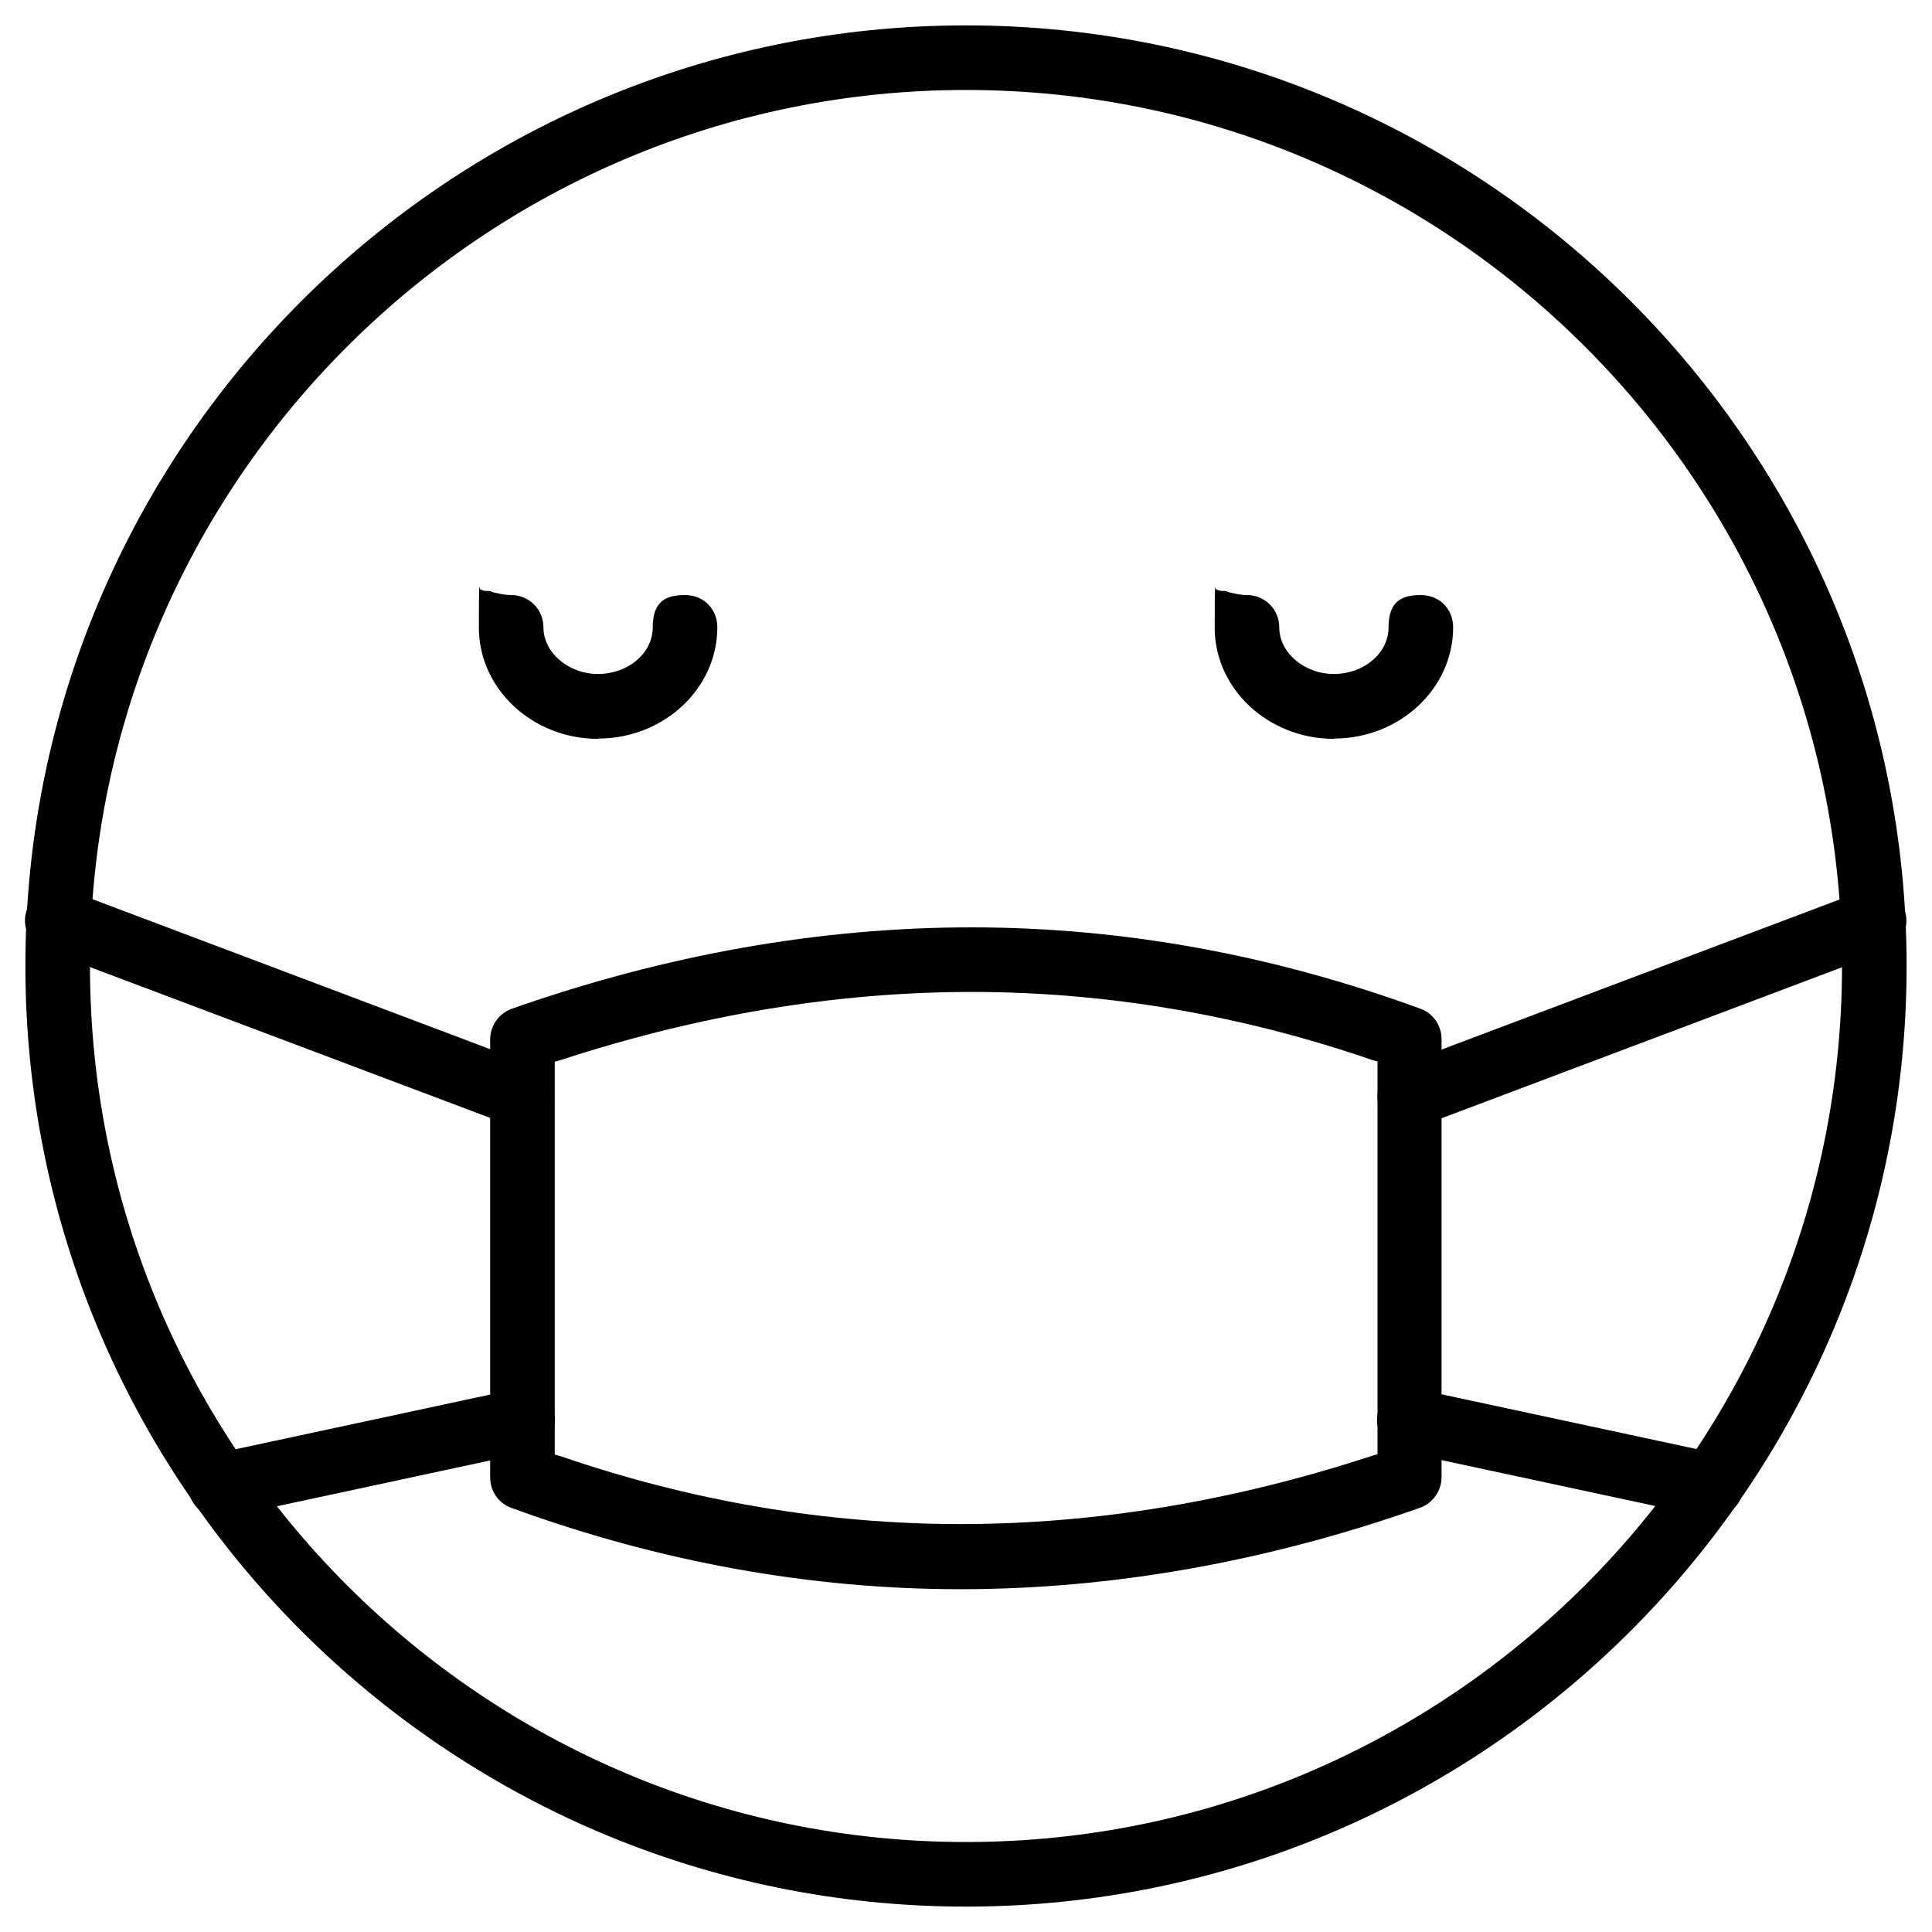 <?xml version="1.0" encoding="UTF-8"?>
<svg xmlns="http://www.w3.org/2000/svg" version="1.1" viewBox="0 0 700 700">
  <defs>
    <style>
      .cls-1 {
        fill-rule: evenodd;
      }
    </style>
  </defs>
  <!-- Generator: Adobe Illustrator 28.7.1, SVG Export Plug-In . SVG Version: 1.2.0 Build 142)  -->
  <g>
    <g id="Layer_1">
      <g>
        <path class="cls-1" d="M350,690.8c-187.9,0-340.8-152.9-340.8-340.8S162.1,9.2,350,9.2s340.8,152.9,340.8,340.8-152.9,340.8-340.8,340.8ZM350,32.6c-175,0-317.4,142.4-317.4,317.4s142.4,317.4,317.4,317.4,317.4-142.4,317.4-317.4S525.1,32.6,350,32.6Z"/>
        <path class="cls-1" d="M483.3,267.7c-23.8,0-43.2-18.1-43.2-40.3s.3-12.2.6-13.9c.5.3,1.1.6,1.9.6,1.3,0,1.6,0,2.1.3.3,0,.5.2.9.3h.1s.5.1.5.1c1.7.4,3.5.8,5.6.8,6.5,0,11.7,5.2,11.7,11.7,0,9.2,9.1,16.9,19.8,16.9s19.8-7.4,19.8-16.9,4.8-11.7,11.7-11.7,11.7,5.2,11.7,11.7c0,22.2-19.4,40.3-43.2,40.3Z"/>
        <path class="cls-1" d="M216.7,267.7c-23.8,0-43.2-18.1-43.2-40.3s.3-12.2.6-13.9c.5.3,1.1.6,1.9.6,1.3,0,1.6,0,2.1.3.3,0,.5.2.9.3h.1s.5.1.5.1c1.7.4,3.5.8,5.6.8,6.5,0,11.7,5.2,11.7,11.7,0,9.2,9.1,16.9,19.8,16.9s19.8-7.4,19.8-16.9,4.8-11.7,11.7-11.7,11.7,5.2,11.7,11.7c0,22.2-19.4,40.3-43.2,40.3Z"/>
        <path class="cls-1" d="M348,575.8c-54.4,0-109.2-9.9-162.8-29.5-4.5-1.6-7.6-6-7.6-11v-158.7c0-4.9,3.1-9.4,7.8-11.1,55.7-19.6,111.7-29.5,166.5-29.5s109.2,9.9,162.8,29.5c4.5,1.6,7.6,6,7.6,11v158.7c0,4.9-3.1,9.4-7.8,11.1-55.7,19.6-111.7,29.5-166.5,29.5ZM203.1,527.6c47.4,16.3,96.2,24.6,145,24.6s98.9-8.3,148.9-24.7l2.1-.6v-142.3l-2.1-.6c-47.4-16.3-96.2-24.6-145-24.6s-98.8,8.3-148.9,24.7l-2.1.6v142.3l2.1.6Z"/>
        <path class="cls-1" d="M189.3,408.7c-1.4,0-2.7-.3-4.1-.8l-168.5-63.5c-2.9-1.1-5.3-3.3-6.6-6.1-1.3-2.8-1.4-6-.3-8.9,1.8-4.6,6.1-7.6,10.9-7.6s2.5,0,2.9,0c.3.3.7.5,1.2.7l168.6,63.6c6,2.4,8.9,9,6.6,15-1.6,4.1-5.2,7-9.4,7.5h-1.4Z"/>
        <path class="cls-1" d="M510.7,408.8c-4.8,0-9.2-3.1-10.9-7.6-2.2-6.1.8-12.8,6.8-15l168.4-63.5c1.4-.5,2.7-.8,4.1-.8,4.8,0,9.2,3.1,10.9,7.6,2.2,6.1-.8,12.8-6.8,15l-168.4,63.5c-1.4.5-2.7.8-4.1.8Z"/>
        <path class="cls-1" d="M79.9,549.9c-5.5,0-10.3-3.9-11.5-9.2-1.4-6.3,2.7-12.5,9-13.9l109.4-23.5c.8-.2,1.6-.3,2.5-.3,5.5,0,10.3,3.9,11.5,9.2.7,2.9,0,6-1.7,8.8-1.7,2.6-4.3,4.4-7.3,5.1l-109.4,23.5c-.8.2-1.6.3-2.5.3Z"/>
        <path class="cls-1" d="M620.1,549.8c-.9,0-1.7,0-2.5-.3l-109.4-23.5c-3.1-.7-5.7-2.5-7.4-5.1-1.7-2.6-2.3-5.8-1.6-8.8,1.2-5.3,6-9.2,11.4-9.2s1.3,0,1.8,0c.2.1.4.2.7.3l109.4,23.5c6.3,1.4,10.3,7.6,9,13.9-1.2,5.4-5.9,9.2-11.4,9.2Z"/>
      </g>
    </g>
  </g>
</svg>